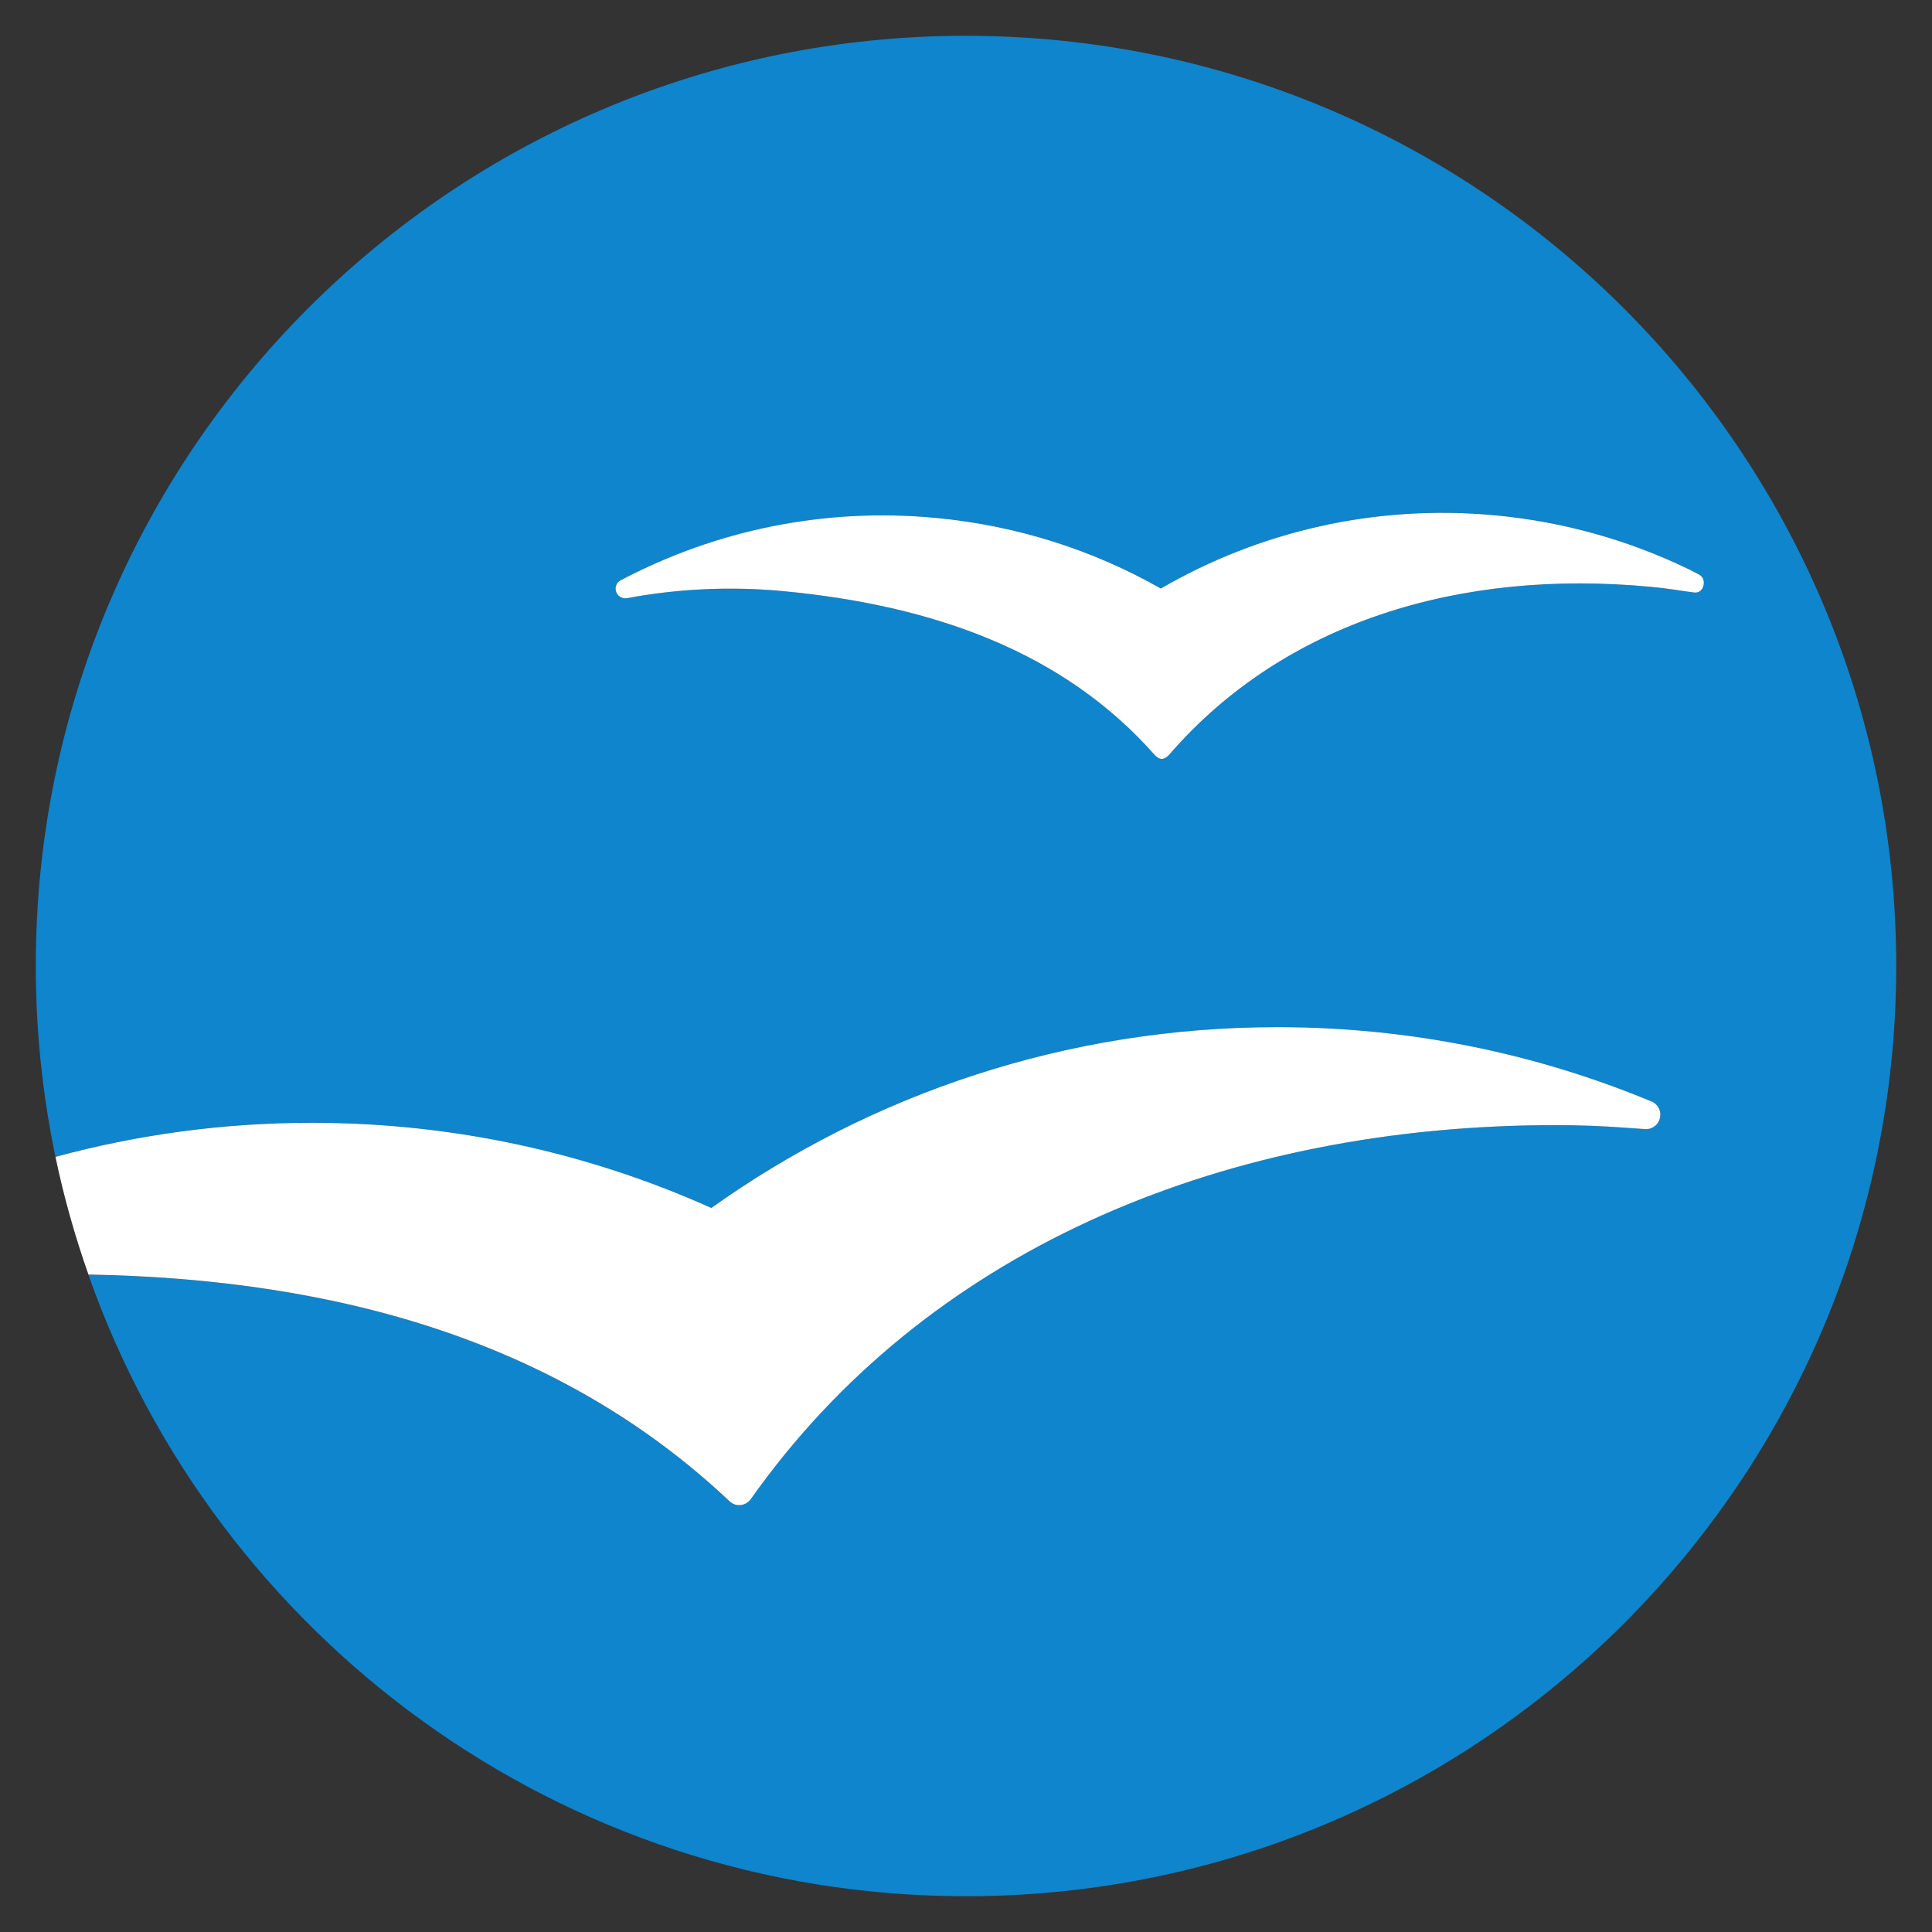 <?xml version="1.0" encoding="UTF-8"?>
<svg xmlns="http://www.w3.org/2000/svg" width="54" height="54" viewBox="0 0 54 54" fill="none">
  <rect x="0" y="0" width="54" height="54" fill="#333333" stroke="none"/>
  <path fill-rule="evenodd" clip-rule="evenodd" d="M26.999 1C12.639 1 1 12.638 1 26.998C1 28.827 1.191 30.611 1.55 32.334C3.835 31.713 6.238 31.381 8.72 31.381C12.697 31.381 16.474 32.231 19.881 33.762C24.342 30.581 29.807 28.709 35.705 28.709C39.398 28.709 42.92 29.444 46.13 30.774C46.147 30.781 46.163 30.788 46.179 30.794C46.312 30.86 46.406 30.996 46.406 31.157C46.406 31.379 46.225 31.561 46 31.561C45.992 31.561 45.605 31.531 45.42 31.518C44.781 31.473 44.131 31.448 43.481 31.448C34.365 31.448 26.174 34.797 21.206 41.591C21.127 41.699 20.971 41.918 20.969 41.918C20.896 42.01 20.784 42.068 20.658 42.068C20.556 42.068 20.465 42.031 20.395 41.966C20.382 41.959 20.37 41.947 20.36 41.935C15.647 37.502 9.438 35.747 2.469 35.625C6.027 45.743 15.662 53 26.998 53C41.358 53 53 41.358 53 27C53 12.639 41.358 1.001 26.998 1.001L26.999 1ZM47.355 16.559C47.265 16.55 47.109 16.525 47.008 16.511C46.719 16.466 46.426 16.429 46.132 16.401C40.829 15.9 35.895 17.373 32.675 21.105C32.54 21.243 32.422 21.249 32.289 21.112C29.729 18.208 26.084 16.919 21.9 16.523C20.41 16.381 18.945 16.455 17.543 16.716C17.538 16.716 17.531 16.716 17.525 16.719C17.511 16.719 17.497 16.723 17.48 16.723C17.331 16.723 17.211 16.601 17.211 16.451C17.211 16.364 17.254 16.288 17.316 16.24C17.342 16.225 17.367 16.209 17.393 16.197C20.003 14.831 23.02 14.177 26.169 14.475C28.453 14.692 30.577 15.384 32.45 16.448C35.185 14.862 38.426 14.084 41.814 14.404C43.732 14.586 45.537 15.106 47.176 15.896C47.276 15.947 47.38 15.996 47.481 16.051C47.581 16.101 47.627 16.187 47.627 16.291C47.627 16.44 47.531 16.581 47.355 16.559Z" fill="#0E85CD"></path>
  <path fill-rule="evenodd" clip-rule="evenodd" d="M47.477 16.052C47.377 15.997 47.272 15.947 47.172 15.896C45.533 15.107 43.728 14.587 41.81 14.405C38.422 14.085 35.182 14.863 32.446 16.449C30.573 15.385 28.449 14.692 26.165 14.476C23.016 14.177 19.999 14.831 17.389 16.198C17.364 16.209 17.338 16.226 17.312 16.24C17.25 16.288 17.207 16.365 17.207 16.452C17.207 16.602 17.327 16.723 17.477 16.723C17.492 16.723 17.507 16.72 17.521 16.72C17.527 16.717 17.534 16.717 17.539 16.717C18.942 16.456 20.406 16.382 21.896 16.523C26.08 16.92 29.726 18.209 32.285 21.113C32.418 21.25 32.536 21.243 32.671 21.105C35.891 17.374 40.825 15.901 46.128 16.401C46.422 16.429 46.715 16.466 47.004 16.512C47.105 16.525 47.261 16.551 47.352 16.56C47.527 16.581 47.623 16.44 47.623 16.291C47.623 16.187 47.578 16.101 47.477 16.052Z" fill="white"></path>
  <path fill-rule="evenodd" clip-rule="evenodd" d="M20.397 41.967C20.466 42.031 20.557 42.069 20.66 42.069C20.785 42.069 20.898 42.01 20.971 41.918C20.973 41.918 21.128 41.699 21.207 41.592C26.175 34.798 34.366 31.448 43.483 31.448C44.133 31.448 44.783 31.473 45.422 31.519C45.607 31.531 45.993 31.561 46.002 31.561C46.226 31.561 46.407 31.379 46.407 31.157C46.407 30.996 46.314 30.86 46.181 30.794C46.164 30.788 46.148 30.781 46.132 30.775C42.922 29.444 39.399 28.709 35.706 28.709C29.808 28.709 24.345 30.581 19.882 33.763C16.474 32.233 12.697 31.382 8.72 31.382C6.239 31.382 3.835 31.714 1.551 32.335C1.785 33.461 2.097 34.557 2.472 35.624C9.441 35.747 15.649 37.502 20.363 41.935C20.372 41.947 20.384 41.959 20.397 41.967Z" fill="white"></path>
</svg>
